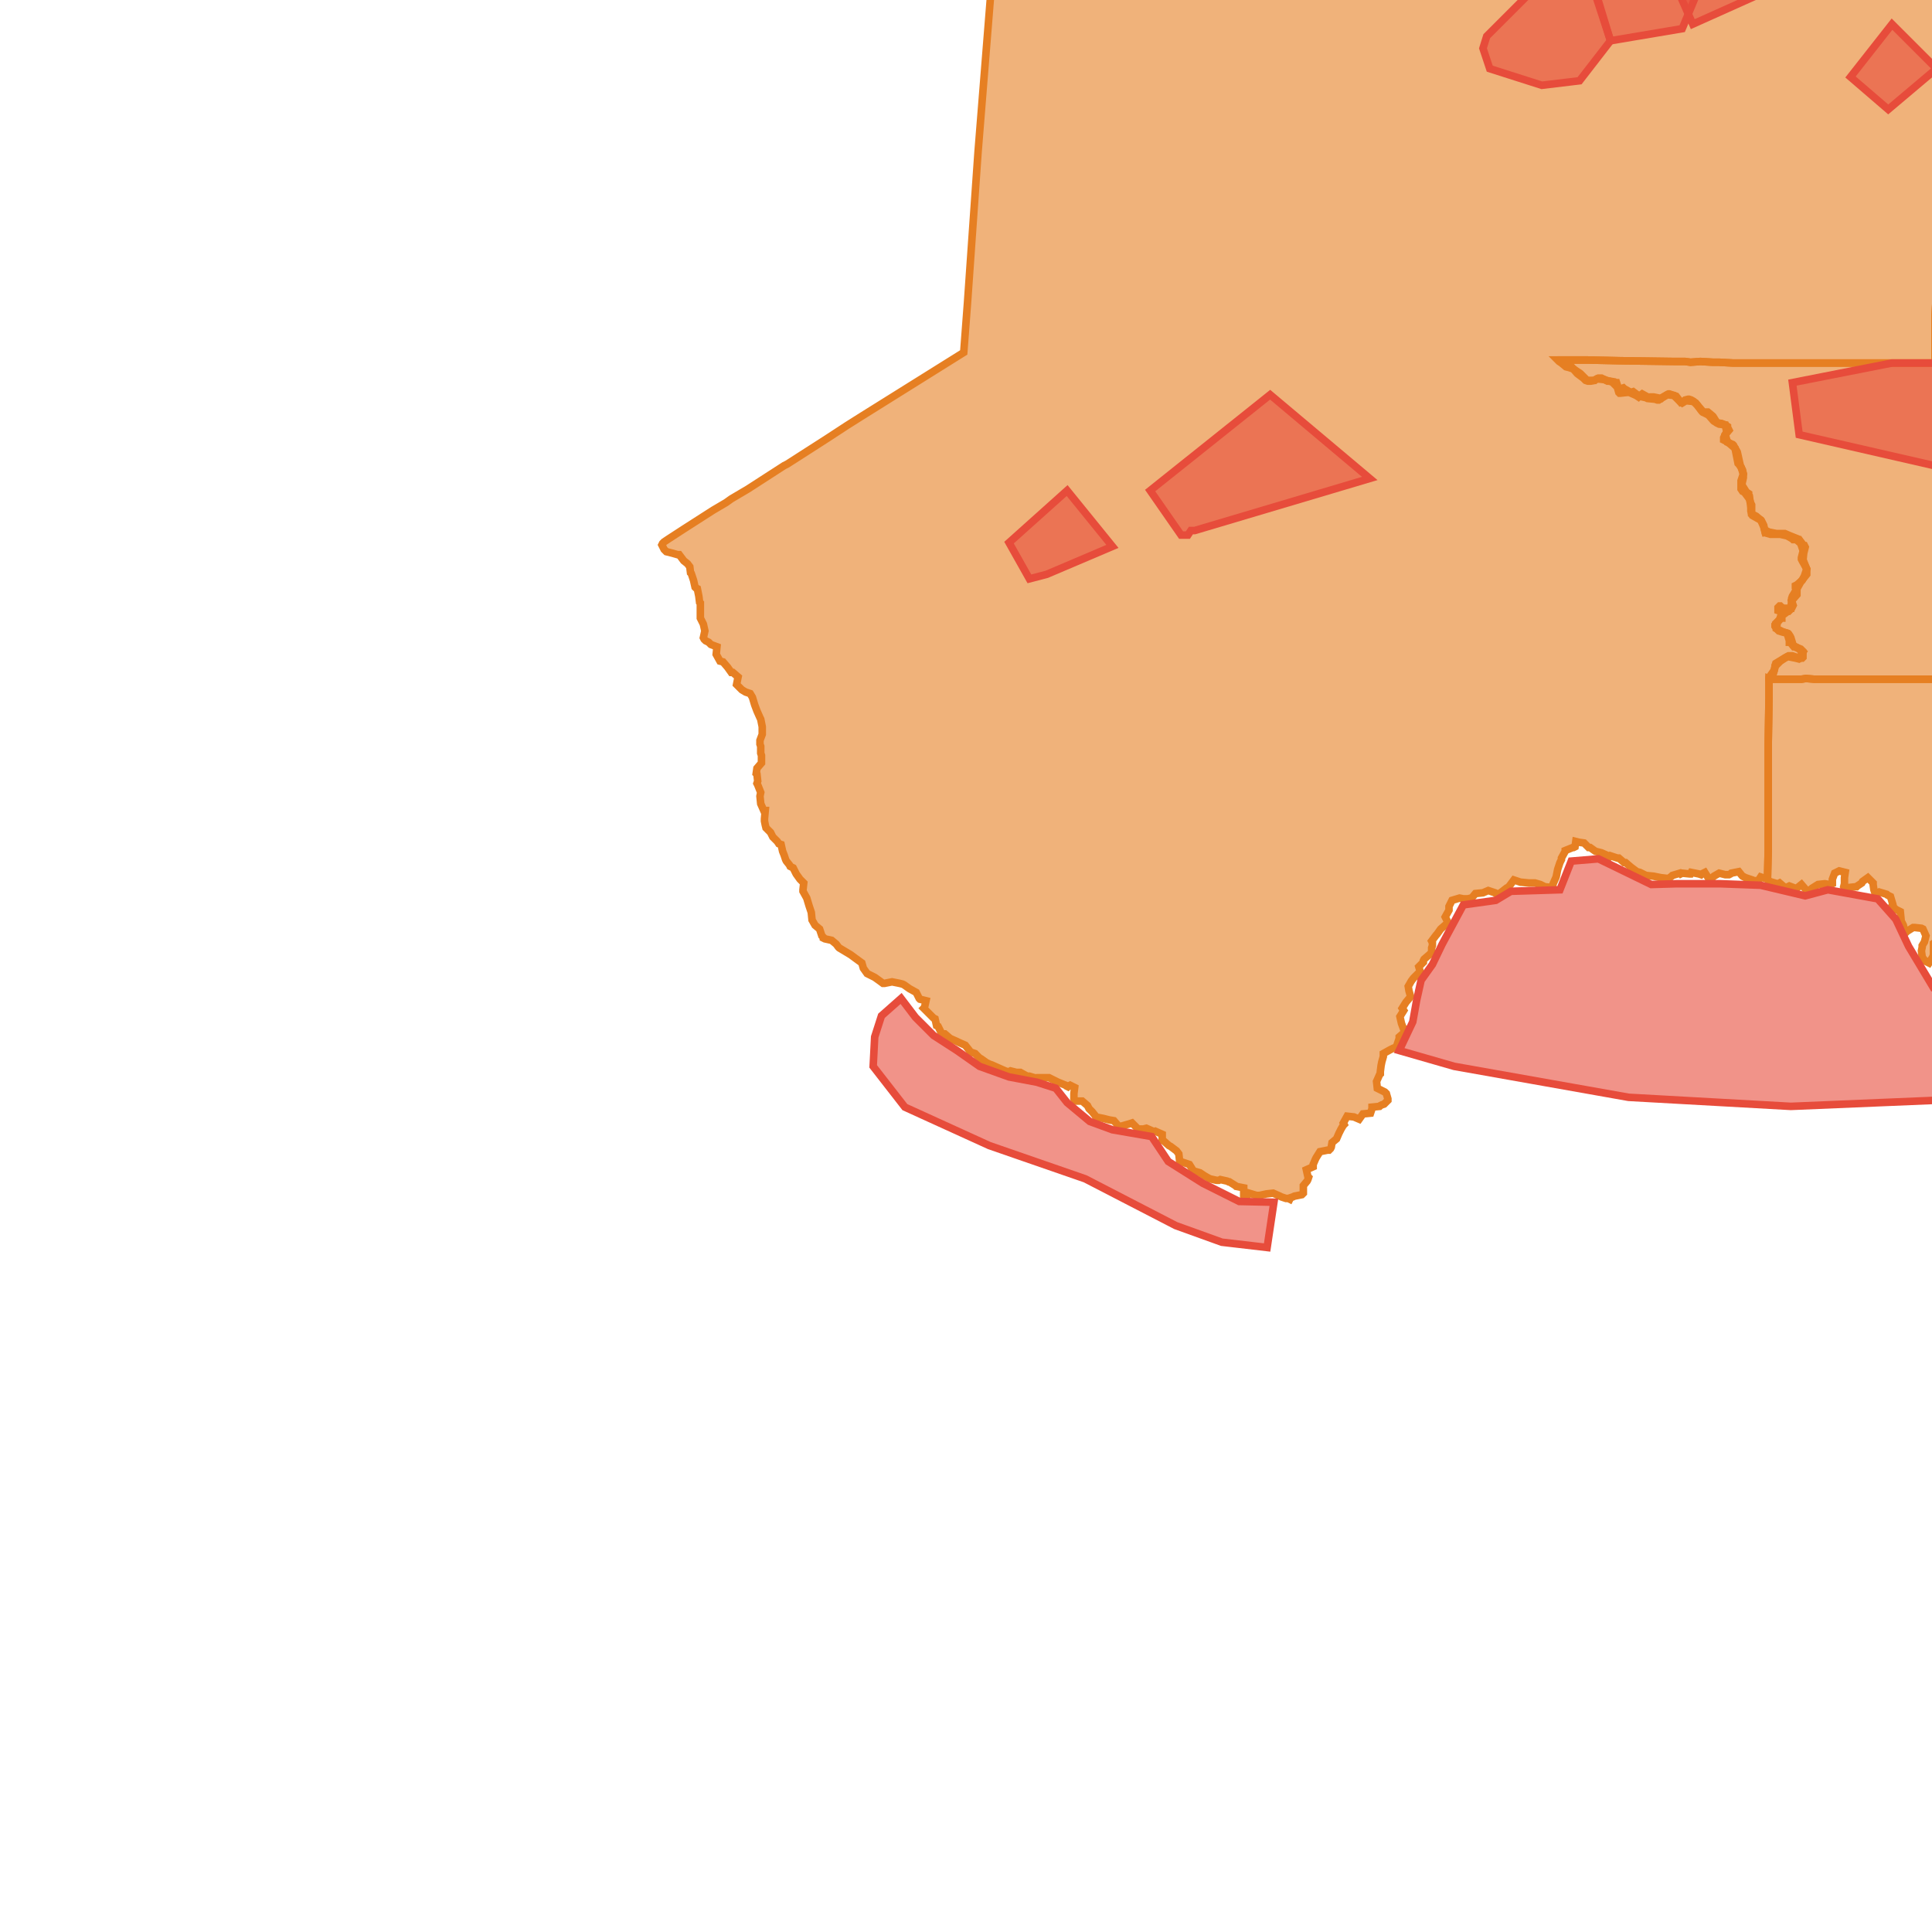 <svg version="1.1" xmlns="http://www.w3.org/2000/svg" xmlns:xlink="http://www.w3.org/1999/xlink"  pointer-events="none" width="256" height="256"><g><path stroke="#E67F22" stroke-width="1" stroke-opacity="1" fill-opacity="0.6" fill-rule="evenodd" fill="#E67F22" d="M467.2,89.7L466.4,90.3L466.3,90.5L465.9,91L465.5,91.5L465.3,91.9L465.2,92L464.3,92.2L464.1,92.2L463.2,92.3L462.9,92.8L462.8,93.4L462.7,94.4L462.7,94.5L462.7,94.7L462.3,95.1L461,96.1L460.3,96.7L460.2,96.8L457.9,99L457.5,99.3L456.6,99.8L453.2,101.7L451.7,102.5L451.5,102.6L450.4,103.2L450.1,103.4L449.8,102.5L449.5,102.7L447.5,104.9L446.1,106.3L445.4,107.1L445,107.5L444.8,107.8L441.6,111L440.8,111.9L440.4,112.3L437.2,115.7L436.6,116.3L436.5,116.4L432.1,119.2L431.5,119.6L430.4,120.3L424.3,124.1L423.7,124.5L423.6,124.4L422.8,124.3L422.3,124L422,123.7L421.8,124L420.8,125.5L420.5,125.9L418,129.7L416.9,131.3L416.8,131.6L416.6,131.9L416.5,132.1L415.4,133.7L414.9,134.5L412.7,137.8L410.2,137.8L406.9,137.7L405.4,137.7L403.4,137.7L402.3,137.6L401.5,137.6L400.9,138L400.3,138.3L400,137.8L399.9,137.7L399.7,137L399.5,136.6L399.4,135.9L399.2,135L399.3,134.5L399.4,134.4L399.2,134.5L398.4,135.5L397.9,136.2L397.2,137.2L396.7,137.9L394.7,140.6L392.3,144L391.6,145L390.4,146.7L388.7,149L387.3,150.9L386.9,151.5L385.8,151.1L385.6,151L382.5,149.7L381.9,149.5L377.1,147.6L376.4,147.3L371.9,145.6L371.3,145.3L369,144.4L368.8,144.4L368.8,144.6L368.8,152.7L368.5,152.7L365.7,152.7L365.6,152.7L362.9,152.7L360.4,152.7L357.2,152.7L354.4,152.7L354.2,152.7L352.4,152.7L351.2,152.7L351,152.7L350.3,152.7L348.6,152.7L348.5,152.7L342.4,152.7L341.2,152.7L341.1,152.7L340.5,152.7L337.6,152.7L336.8,152.7L336.1,152.7L334.5,152.7L333.7,152.7L331.7,152.7L331.4,152.8L330.4,152.8L330.1,152.8L328.7,152.8L328.3,152.8L326.6,152.8L325.8,152.8L325.5,152.8L324.6,152.8L323.1,152.8L320.6,152.8L320.4,152.8L319.3,152.8L318.3,152.8L317.2,152.8L315.6,152.9L315,152.9L314.2,152.9L309.3,152.9L308.7,152.9L303.7,153L302.8,153L297.3,153L293,153L291.1,153L286.8,153L284.7,153L284,153L283.9,152.6L283.4,151.9L282.9,151.4L282.4,151.3L282.1,151.2L281.9,151.1L281.5,150.8L281.3,150.7L280.8,150.2L280.2,149.3L279.9,149.3L279.8,149.2L279.3,148.7L279.2,148.6L279.1,148.4L279.5,147.7L279.1,147L279,146.8L278.8,145.8L278.3,145.6L278.2,145.5L278.1,145.4L278.1,145.2L278.2,144.8L277.7,144.3L277.2,144.1L276.4,143.8L276.2,143.7L275.5,143.2L274.9,143L274.6,142.9L274.5,142.9L274.4,142.8L274.4,142.6L274.1,141.6L273.5,141.3L273.2,141.1L272.7,140.8L271.9,140.2L271.7,140.1L271.6,140L271,139.3L270.6,139.3L270.5,139.3L270.4,139.2L270.2,139.1L269.7,138.7L268.9,138.4L268.7,138.4L268.5,138.3L268.4,138.2L268.3,138L268.2,137.9L267.9,136.9L267.8,136.9L267.5,136.6L267.3,136.3L267.1,136L266.9,135L266.8,134.9L266.6,134.8L266.4,134.6L266.3,134.4L266.2,133.7L265.4,133.2L264.9,132.9L264.2,132.9L263.6,133L262.6,132.7L262.5,132.7L262.4,132.7L262.2,132.7L262,132.6L262,132.5L261.5,131.8L261.1,131.1L260.8,130.5L260.1,130.3L258.5,130.2L258.2,130L257.5,130.3L257.3,130.3L257.1,130L257,129.8L257,129.4L257.3,128.8L257.5,128.4L257.6,128.2L257.8,128L257.9,127.9L257.4,126.1L257.4,125.9L257.6,125.1L256.9,124.5L256.2,125L256.2,125.8L256.2,126.5L256.1,126.8L255.6,127.6L255.4,127.5L255,127.3L255,127.2L254.9,127.1L254.7,126.8L254.6,126L254.7,125.5L254.7,125.3L255,124.8L255.2,124L254.8,123.1L254.6,123L253.7,122.9L253.5,122.9L252.7,123.4L252.6,123.5L252.5,123.5L252.4,123.4L252.2,122.6L251.9,122L251.9,121.8L251.8,120.8L251.2,120.5L251,120.3L250.8,120.1L250.7,120L250.8,119.8L250.5,118.8L250.3,118.7L250.1,118.6L250,118.5L249,118.2L248.8,118.3L248.6,118.3L248.4,118.2L248.3,117.9L248.2,117.2L248.2,117L247.5,116.3L246.8,116.8L246.7,117L246.1,117.4L246,117.5L245.9,117.5L245,117.6L244.7,117.7L244.6,117.8L244.5,117.8L244.4,117.7L244.3,117.5L244.4,117.1L244.4,116.3L244.5,115.6L243.7,115.4L243.1,115.7L242.8,116.5L242.8,117L242.8,117.1L242.6,117.2L242.4,117.2L241.8,117.1L240.9,117.2L240.1,117.7L240,117.8L239.7,118L239.5,118L239.4,118L239.3,117.9L238.7,117.2L238.2,117.6L238.1,117.7L237.9,117.7L237.1,117.4L236.7,117.6L236.5,117.6L235.8,117L235.6,117.1L235.5,117.1L234.5,116.8L234.4,116.7L234.2,116.5L234.3,112.6L234.3,112.3L234.3,111.9L234.3,111.7L234.3,109.9L234.3,106.8L234.3,105.8L234.3,105.3L234.3,105.1L234.3,99.2L234.3,98.5L234.4,92.7L234.4,91.4L234.4,89.9L234.7,90L238.7,90L239.3,89.9L240.4,90L246.1,90L251.5,90L252.4,90L257.5,90L257.7,90L259.9,90L261.1,90L263.2,90L268.6,90L268.9,90L270.1,90L270.7,90L271.7,90L272.7,90L273.9,90L276.7,90L278,90L278.8,90L280.2,90L281.8,90L282.5,90L283,90L285.9,90L287.4,90L288.6,90L290,90L291.6,90L297,89.9L302.5,89.9L305.1,89.9L306.8,89.9L308.7,89.8L309.1,89.9L309.9,89.8L310.8,89.9L312.7,89.8L317,89.9L317.3,89.8L319,89.9L319.6,89.8L320.1,89.9L320.9,89.8L322.6,89.8L325.6,89.8L325.8,89.8L326.4,89.8L328.2,89.9L329.3,89.9L330.4,89.9L330.9,89.9L332,89.9L335.1,89.9L335.7,89.9L336.6,89.9L337.3,89.9L338.4,89.9L340.3,90L341.4,90L342.8,90L343.6,90L346.2,90L346.1,86.3L346.1,82.2L346.1,78.8L346.4,78.8L347.3,78.8L348.5,78.8L349.1,78.9L354.2,78.9L355.8,78.9L359.9,78.9L360.1,78.9L361.1,78.9L361.5,78.8L361.5,78.3L361.5,73.2L361.5,72L361.5,69.4L361.5,69L361.5,66.5L361.6,65.6L361.5,58.9L361.5,56.6L361.5,56.5L361.8,56.5L362.9,56.5L365.6,56.5L365.8,56.5L371.3,56.5L371.4,56.5L377,56.5L377.9,56.5L378.5,56.5L380,56.5L381.3,56.5L381.7,56.4L382.6,56.5L383.8,56.5L385,56.5L385.1,56.5L385.2,56.4L385.3,56.2L385.5,56.2L386.5,55.9L386,55L385.6,55L385.3,55L385.1,54.9L384.9,54.5L384.8,54.2L384.8,53.9L385.3,53L384.8,52.3L384.6,52.1L384.5,51.9L384.6,51.7L385.4,51.1L385.4,50.7L386.7,50.7L387.5,50.7L394.2,50.7L395.5,50.6L403.1,50.6L405.4,50.5L405.5,50.5L409.4,50.5L410.9,52.8L411.1,53.2L412,54.9L412.7,56.1L413.2,57.1L413.2,57.3L414.7,57.5L415,57.5L416.2,57.7L416.8,57.9L417,57.9L419.5,58.5L421.4,58.9L421.8,59L422.5,59.2L425,60.3L429.4,62.3L431.2,63L432.6,63.7L433.7,64.2L434.4,64.5L436.5,65.4L438.4,66.3L438.6,66.3L440.7,72.2L441.1,73.2L441.1,73.4L442,75.6L442.8,78.1L443.1,78.9L443.9,81L445.2,80.2L448.2,78.4L448.6,78.2L449.2,77.8L450.2,77.2L450.5,77L450.9,76.8L452,76.1L452.1,76L452.6,75.8L452.9,76L453.7,76.4L454.1,76.5L454.3,76.5L454.4,76.6L454.5,76.7L454.6,76.8L454.7,76.9L455.2,77.8L455.3,78.1L455.5,78.9L455.6,79.4L455.6,79.5L455.6,79.6L455.3,80.5L456.3,80.8L456.6,81L456.8,81.8L457.6,82.4L457.9,82.4L458.5,83L458.9,83.3L459.1,83.4L459.5,83.8L460.1,84.5L460.4,84.5L460.5,84.6L460.6,84.7L461,85.6L461.4,85.9L461.7,86.9L462.1,87.3L462.5,88.1L463.2,88.1L463.4,88.2L464.2,88.4L464.5,88.3L464.6,88.3L464.8,88.3L465.1,88.4L465.7,88.9L466.4,89.4L466.6,89.4L466.8,89.4L466.9,89.4L467.2,89.5L467.3,89.5L467.2,89.7z"/><path stroke="#E67F22" stroke-width="1" stroke-opacity="1" fill-opacity="0.6" fill-rule="evenodd" fill="#E67F22" d="M165.5,-1.1L166,-1.1L166.5,-1.1L168.2,-1.1L168.9,-1.1L172.1,-1.1L174.9,-1.1L174.9,-5.7L174.9,-8.9L174.9,-13.3L174.9,-21.2L174.9,-29.2L174.9,-34.4L174.9,-35.9L174.9,-37.8L174.9,-38.7L174.9,-41.7L174.9,-43L174.9,-43.4L174.9,-44.1L174.9,-47.9L174.9,-48.8L174.9,-52.8L177.8,-52.8L178.2,-52.8L180.7,-52.8L183.5,-52.8L183.7,-52.8L184.6,-52.8L185.5,-52.8L185.9,-52.8L187.6,-52.8L188.3,-52.8L189.2,-52.8L189.6,-52.8L196.3,-52.8L200.6,-52.8L202.1,-52.8L206,-52.8L208.3,-52.8L211.5,-52.8L212.6,-52.8L213.1,-52.8L213.9,-52.8L215.9,-52.8L217.9,-52.8L219.9,-52.8L222.9,-52.9L227.4,-52.9L232.5,-52.9L234.1,-52.9L234.9,-52.9L235.3,-52.9L236.2,-53L237.4,-53L240.4,-52.9L240.9,-52.9L243.1,-52.9L243.5,-52.9L243.7,-52.9L249.9,-53L253.5,-53L256.6,-53L261,-53.1L264,-53.2L267.1,-53.4L267.8,-53.4L268.9,-53.2L269.3,-53.1L273.9,-53.1L274.3,-53.1L275.8,-53.1L280.2,-53.1L280.9,-53.1L283.1,-53.1L284.5,-53L284.5,-52.7L284.5,-48.3L284.4,-40.8L284.4,-39.5L284.4,-38.4L284.4,-37.7L284.4,-37.3L284.3,-34.7L284.3,-29.3L284.3,-28L284.3,-21.7L284.2,-21.2L284.2,-19.9L284.2,-14.5L284.2,-9.6L284.2,-9.4L284.2,-8.1L284.1,-7.2L284.1,-5.7L281.3,-5.7L280.8,-5.7L280,-5.7L279.4,-5.7L278.4,-5.7L277,-5.7L275.3,-5.7L275.1,-5.7L274.5,-5.7L273,-5.7L272.4,-5.7L270.9,-5.7L269.1,-5.7L269,-5.7L264.2,-5.7L263.2,-5.7L262.4,-5.7L261.8,-5.7L260.5,-5.7L258,-5.8L256.8,-5.7L256.8,-5.2L256.8,-2.5L256.8,-1.1L256.8,0.8L256.8,6.2L256.8,8.3L256.8,11.4L256.8,12.4L256.7,13.6L256.7,17.6L256.7,19.3L256.7,22.7L256.7,24.2L256.6,28.5L256.6,29.6L256.6,30.8L256.6,32.1L256.6,33.6L256.5,34.1L256.5,36.2L256.5,36.7L256.5,39L256.5,40.3L256.4,41.9L256.4,44.6L256.4,45.2L256.4,48.1L252.1,48.1L251.8,48.1L249.1,48.1L243,48.1L233.6,48.1L231.4,48.1L229.6,48.1L227.8,48L227,48L225.3,47.9L224,48L223.3,47.9L222.4,47.9L221.9,47.9L214.7,47.8L210.3,47.7L209.8,47.7L209.7,47.7L209.4,47.7L207.6,47.7L206.7,47.7L206.4,47.7L206.9,47.9L207,48L207.5,48.4L208.3,48.7L208.4,48.8L208.8,49.1L209.4,49.5L209.5,49.6L209.6,49.7L210.3,50.4L211.3,50.4L211.4,50.3L211.8,50.1L212,50.1L212.1,50.1L212.2,50.1L213,50.5L213.3,50.5L213.9,50.6L214,50.7L214.2,50.7L214.5,51.6L215.1,51.4L215.2,51.5L216.1,52L216.4,51.9L217.2,52.5L217.6,52.2L218.5,52.7L218.7,52.6L219,52.6L219.1,52.6L220.1,52.8L220.2,52.7L221.1,52.2L221.2,52.2L222.1,52.5L222.7,53.3L223.2,53.1L223.3,53L223.7,52.9L223.8,52.9L224.1,53L224.7,53.4L225.1,53.9L225.7,54.6L226.1,54.6L226.3,54.6L226.9,55.1L227,55.2L227.5,56L228,56.1L228.1,56.1L228.6,56.3L228.9,56.5L228.9,56.6L229.1,57L228.6,57.6L228.9,58.6L229.6,58.9L229.7,59L229.8,59.2L230.2,59.9L230.4,60.8L230.6,61.7L230.9,62.3L231,62.8L231,63.1L231,63.3L230.8,64.2L230.9,64.4L231.4,65.2L231.7,65.4L231.7,65.5L231.8,65.7L231.9,66.5L232.1,66.9L232.1,67.1L232.1,68.1L232.7,68.4L233.4,69L233.5,69.2L233.7,69.6L233.8,70.1L233.9,70.5L234.2,70.4L234.4,70.5L235.4,70.7L236.4,70.7L236.5,70.7L237.2,71L238.2,71.4L238.3,71.5L238.4,71.5L239,72.3L239.1,72.3L239.2,72.5L239,73.3L238.9,74.3L239,74.4L239.4,75.4L239.4,75.6L239.4,76.1L239,76.6L238.6,77.1L238.5,77.3L238,78.2L238.1,78.3L238.1,78.7L238.1,78.8L237.4,79.6L237.6,80.2L237.5,80.4L237.4,80.6L237,81L236.9,81L236.1,81.6L236.1,81.7L236.1,81.9L236,81.9L235.5,82.5L235.4,83.3L236.2,83.7L236.5,83.8L236.8,83.9L237,84L237.2,84.3L237.3,84.5L237.6,85.5L238.1,85.8L238.6,86L238.9,86.3L238.9,86.4L238.9,86.9L238.9,87.1L238.8,87.2L238.4,87.2L238.3,87.3L237.9,87.2L236.9,87L236.5,87.2L235.9,87.6L235.2,88.3L235.2,88.4L235.1,88.8L235,89.2L234.9,89.4L234.8,89.5L234.4,89.9L234.4,91.4L234.4,92.7L234.3,98.5L234.3,99.2L234.3,105.1L234.3,105.8L234.3,106.8L234.3,109.9L234.3,111.7L234.3,112.6L234.2,116.5L233.3,116.2L233.1,116.5L233,116.7L232.9,116.7L232.7,116.7L232.3,116.7L232.2,116.6L231.3,116.3L230.9,116.1L230.8,116L230.4,115.5L229.4,115.7L229.3,115.8L229.1,115.9L229,115.9L228.6,115.9L227.8,115.7L227.1,116.1L226.9,116.3L226.8,116.4L226.7,116.5L226.6,116.5L226.4,116.4L225.9,115.6L225.5,115.8L225.4,115.9L225.1,115.8L224.1,115.6L224,115.8L223.9,115.8L222.9,115.7L222.7,115.8L222.6,115.7L221.6,116L221.5,116.1L221.1,116.4L221,116.4L220.1,116.3L219.1,116.1L218.1,116L217.3,115.6L216.9,115.5L216.1,114.9L215.4,114.3L215.2,114.3L214.5,113.7L214.3,113.7L213.4,113.4L213.3,113.5L213.1,113.4L212.2,113L211.4,112.8L210.7,112.3L210.5,112.3L209.9,111.7L209.2,111.6L208.8,111.5L208.7,112.2L208.5,112.3L208.4,112.3L207.4,112.7L207.4,112.8L206.9,113.7L206.9,113.9L206.7,114.3L206.4,115.2L206.2,116.2L205.8,117.1L205.7,117.6L204.7,117.5L204.1,117.2L203.4,117L202.6,117L201.6,116.9L201.5,116.9L200.6,116.6L200,117.4L199.9,117.5L199.7,117.7L199.6,117.7L198.7,118.4L198.6,118.4L198.4,118.5L198.2,118.4L198.1,118.3L197.2,118L196.5,118.3L195.5,118.4L195,119L194.9,119L194.5,119.1L194.1,119.1L193.9,119.1L193.4,119L192.4,119.3L192,120.1L192,120.6L191.5,121.5L191.7,121.9L191.8,122.1L191.7,122.4L190.9,123.1L190.4,123.8L190.3,123.9L189.7,124.7L189.8,124.9L189.8,125.3L189.7,125.6L189.7,125.8L189.7,126.1L189.6,126.3L189.4,126.5L188.7,127.1L188.6,127.3L188.6,127.5L188,128.1L188.2,128.8L187.9,129L187.3,129.6L187,130L186.6,130.7L186.7,131.3L186.9,132L186.8,132.2L186.3,132.8L185.8,133.6L186,133.9L185.5,134.7L185.7,135.6L186,136.4L186.3,136.4L186.4,136.5L186.3,136.7L186.2,136.7L185.4,137.4L185.4,137.6L185.1,138.5L185.1,138.7L184.6,138.9L184.2,139.1L183.3,139.6L183.3,139.8L183.3,140L183.1,140.7L183,141.2L182.9,142L182.9,142.3L182.8,142.4L182.4,143.3L182.5,144.2L183.3,144.6L183.5,144.7L183.6,144.8L183.7,144.9L183.9,145.6L183.9,145.8L183.4,146.3L183.1,146.4L182.9,146.5L182.8,146.6L181.8,146.7L181.8,146.9L181.6,147.5L180.6,147.6L180.1,148.3L179.4,148L178.5,147.9L178,148.8L178.1,149L178,149.1L177.7,149.6L177.4,150.2L177.1,150.9L176.5,151.4L176.4,152L176.3,152.2L176.1,152.4L175.9,152.4L174.9,152.6L174.4,153.4L174.3,153.6L174,154.3L174,154.6L173.1,155L173.3,155.9L173.4,156L173.3,156.3L173.2,156.5L172.7,157.1L172.7,158.1L172.6,158.2L172.5,158.3L171.5,158.5L171.3,158.6L171,158.7L170.9,158.9L170.7,158.8L170.4,158.8L169.8,158.6L169.6,158.5L168.7,158.1L167.8,158.2L166.9,158.4L166.5,158.4L165.5,158.1L165.4,158.3L165.3,158.4L165.1,158.6L165,158.6L164.8,158.5L164.8,158.4L164.8,157.4L163.8,157.2L163.7,157.1L162.9,156.6L162.8,156.6L162.6,156.5L161.7,156.3L161.5,156.4L161.4,156.4L161.2,156.4L160.3,156.2L159.6,155.8L159,155.4L158.3,155.2L158.1,155.1L157.6,154.3L156.7,154L156.5,154L156.4,153.9L156.3,153.8L156.2,152.9L155.9,152.5L155.1,151.9L154.9,151.8L154.1,151.1L154,151.1L154,150.3L153.1,149.9L152.9,150L152.8,149.9L151.9,149.5L151.5,149.6L151.3,149.6L150.8,149.6L150.7,149.5L150,148.8L149.7,148.9L149,149.1L148.3,149.3L148.2,149.2L147.6,148.5L147,148.4L146.2,148.2L145.2,148L145.1,147.8L144.7,147.3L144.3,146.9L144.1,146.5L143.4,145.9L142.5,145.9L142.3,145.6L142.3,145.5L142.3,144.9L142.4,144.1L141.8,143.8L141.6,143.9L141.5,144L141.3,143.9L141.2,143.8L140.2,143.4L139.8,143.2L139,142.8L138.7,142.8L138.5,142.8L137.5,142.8L137.4,142.9L136.4,142.6L136.3,142.6L136.1,142.6L135.2,142.1L134.7,142.1L133.9,141.9L133.7,142L133.5,142L133.2,141.9L132.3,141.5L131.4,141.1L131.1,141L130.7,140.8L130,140.3L129.8,140.2L129.2,139.6L128.6,139.4L128.3,139L127.9,138.5L127,138.1L126.8,138L125.9,137.6L125.2,137L125,137L124.8,136.9L124.7,136.8L124.3,136L124.1,135.9L123.9,135L123.7,134.9L123.5,134.7L122.9,134.1L122.7,133.9L122.4,133.6L122.5,133.5L122.7,132.6L121.9,132.4L121.8,132.3L121.4,131.5L120.5,131L119.8,130.5L119.6,130.4L119.2,130.3L118.2,130.1L117.2,130.3L117,130.3L116.6,130L115.9,129.5L115.1,129.1L114.9,129L114.4,128.3L114.2,127.6L112.7,126.5L111.7,125.9L111.2,125.6L111.1,125.5L110.8,125.1L110.2,124.6L109.3,124.4L109.1,124.3L109.1,124.2L108.9,124L108.6,123.1L108,122.6L107.6,121.9L107.5,120.9L107.2,120L106.9,119L106.4,118.1L106.4,117.9L106.5,117L106,116.5L105.5,115.8L105.1,115L104.7,114.8L104.6,114.6L104.2,114.1L104.1,113.9L103.9,113.3L103.7,112.8L103.5,111.9L103.2,111.8L103,111.5L102.4,110.9L102.1,110.3L101.5,109.7L101.4,109.3L101.3,108.8L101.3,108.5L101.4,107.4L101.2,107.4L100.8,106.5L100.7,105.5L100.8,105L100.4,104L100.3,103.8L100.4,103.5L100.3,102.6L100.2,102.5L100.3,101.8L100.9,101.1L100.9,100.1L100.8,99.8L100.8,98.9L100.7,98.6L100.7,98.4L100.7,98.1L101,97.3L101,96.3L100.8,95.3L100.7,95.1L100.3,94.2L100,93.4L99.7,92.4L99.4,91.9L98.8,91.7L98.3,91.4L97.6,90.7L97.8,89.7L97.1,89.1L96.9,89.1L96.4,88.4L95.8,87.7L95.4,87.6L94.9,86.7L95,85.7L94.2,85.4L93.9,85.1L93.5,84.9L93.3,84.7L93.2,84.5L93.4,83.6L93.2,82.7L92.8,81.9L92.8,80.9L92.8,79.9L92.7,79.8L92.6,79L92.4,78L92.2,77.9L92.1,77.8L91.9,76.9L91.6,76L91.5,75.9L91.4,75.1L91.1,74.7L90.6,74.3L90,73.5L89.8,73.5L89.1,73.3L88.3,73.1L88.2,73L88.1,72.9L88,72.8L87.8,72.4L87.7,72.2L87.8,72L88,71.8L88.6,71.4L90.6,70.1L94.5,67.6L96.2,66.6L96.9,66.1L99.1,64.8L103.9,61.7L104.3,61.5L108.2,59L109.6,58.1L112.2,56.4L114.1,55.2L127.7,46.7L128.2,40.1L129.6,20.1L131.3,-1.1L133.1,-1.1L133.2,-1L133.4,-1.1L136.2,-1.1L138,-1.1L143.4,-1.1L145,-1.1L155.1,-1.1L163,-1.1L165.5,-1.1z"/><path stroke="#E67F22" stroke-width="1" stroke-opacity="1" fill-opacity="0.6" fill-rule="evenodd" fill="#E67F22" d="M362.1,-52.7L361.9,-52.7L360.5,-52.7L355.6,-52.7L355.5,-52.6L355.5,-52L355.5,-47.1L355.5,-44.6L355.5,-33.2L355.5,-29.5L355.5,-28.9L355.5,-28.8L354.7,-28.8L354.7,-28L354.7,-27.7L354.7,-25.9L354.7,-25.4L354.6,-23.2L354.6,-21.6L354.6,-21.4L354.6,-19.2L354.6,-18.5L354.6,-17L354.6,-14.7L354.6,-13.1L354.5,-11.1L354.5,-8L354.5,-5.5L354.5,-5.4L354.2,-5.3L353.2,-5.3L352.8,-5.3L351,-5.3L350.9,-2.7L350.9,-1.1L350.8,5.2L350.7,6.5L350.6,12.4L350.7,24.4L350.7,25.7L350.7,25.9L350.7,27L350.6,27.5L350.5,27.5L350.4,27.5L350.1,27.3L349.3,26.9L348.3,27.2L348.3,27.3L348,27.6L347.6,28.4L347.5,28.6L346.9,29.3L346.8,29.5L346,30L345.8,30.3L345.7,30.4L345.6,30.5L345.4,30.4L344.9,30.2L344.6,30.1L344.4,30.1L344.2,29.9L343.5,29.3L342.6,28.9L341.7,28.6L341.6,28.5L341.5,28.5L340.9,27.7L340.7,27.7L340.1,28.4L340,28.6L339.1,29.1L338.5,29.8L338.4,29.9L338.2,29.7L337.7,28.9L336.9,29.3L336.8,29.5L336.7,29.7L336.6,29.7L336.5,29.6L336.4,29.3L336.1,28.3L335.8,27.8L335.7,27.5L335.4,26.6L335.2,26.6L334.8,26.4L334.4,26.3L333.4,26.2L333,26.3L332.5,26.7L332.5,26.9L332.5,31L332.5,31.7L332.5,39.3L332.5,45.7L332.5,45.8L332.4,47.7L331.4,47.7L326.1,47.7L325.8,47.7L321.6,47.7L318.6,47.7L314.2,47.7L309.3,47.6L309.1,47.7L309.1,51.9L309.1,55.2L309.1,55.9L309.1,58L309.1,58.9L309.1,59.6L309.1,62.5L309.1,64.8L309.1,65.6L309.1,65.9L309.1,67.7L303,67.7L297.8,67.7L297.3,67.7L293.3,67.8L291.5,67.8L282.5,67.9L275.7,67.9L274.9,67.9L272.8,67.9L270.7,67.9L270.7,71.2L270.7,72.8L270.7,78.2L270.7,79.2L270.7,81L270.7,83.3L270.7,85L270.7,85.7L270.7,86.6L270.7,86.8L270.7,87L270.7,90L270.1,90L268.9,90L268.6,90L263.2,90L261.1,90L259.9,90L257.7,90L257.5,90L252.4,90L251.5,90L246.1,90L240.4,90L239.3,89.9L238.7,90L234.7,90L234.4,89.9L234.4,89.8L234.5,89.7L234.6,89.5L235.1,88.8L235.2,88.3L235.2,88.2L235.3,87.9L235.8,87.6L236.3,87.3L236.8,87L237,86.9L237.1,86.9L237.3,86.9L237.5,86.9L238.4,87.2L238.9,86.4L238.1,85.8L238,85.8L237.8,85.7L237.7,85.7L237.2,85.1L237.1,85.1L237.1,84.9L236.8,83.9L236,83.7L235.7,83.6L235.4,83.3L235.2,83L235.2,82.8L235.3,82.7L235.3,82.6L235.8,82.1L236.1,81.2L235.9,81L235.6,80.9L235.6,80.5L235.7,80.4L235.8,80.3L235.9,80.3L236,80.4L236.3,80.6L237.3,80.6L237.4,79.6L237.4,79.5L237.4,79.3L237.5,79L238,78.2L237.9,77.9L237.9,77.6L238.1,77.5L238.8,76.9L239.1,76.3L239.4,75.4L239.3,75.2L238.8,74.3L238.7,74.1L238.7,73.9L238.9,73.1L238.9,72.9L238.6,72L238,71.5L237.6,71.5L237.5,71.4L236.8,71L235.9,70.8L235,70.8L234.8,70.8L234.6,70.8L233.9,70.6L233.7,69.8L233.3,68.9L232.9,68.7L232.2,68.3L232.1,68.1L232,67.7L232,67.3L231.9,66.4L231.8,66.1L231.2,65.3L231.1,65.2L230.9,65.1L230.7,64.8L230.7,63.8L230.7,63.7L231,62.8L230.7,61.9L230.4,61.5L230.3,61.4L230.1,60.4L229.9,59.4L229.2,58.8L229,58.6L228.4,58.3L228.4,58.2L228.4,58L228.5,57.8L228.8,57.2L228.6,56.3L227.8,56.2L227.6,56.1L227.1,55.8L227,55.7L226.3,54.9L226.2,54.9L225.6,54.6L225.5,54.5L224.9,53.7L224.4,53.2L223.4,53.1L222.9,53.4L222.6,53.2L222.4,53L221.8,52.4L220.9,52.3L220.1,52.8L219.8,53L219.6,53L219.3,52.9L218.3,52.8L218.1,52.7L217.2,52.5L217.1,52.6L216.8,52.4L215.9,52L215.6,52L214.7,52.1L214.6,52.1L214.5,52L214.3,51.3L213.6,50.6L213.2,50.5L212.6,50.3L211.6,50.2L211.3,50.4L210.8,50.5L210.7,50.5L210.4,50.5L210.1,50.4L209.8,50.1L209,49.5L208.3,48.7L208.2,48.8L207.9,48.7L207.5,48.6L206.9,48.1L206.6,47.9L206.4,47.7L206.7,47.7L207.6,47.7L209.4,47.7L209.7,47.7L210.3,47.7L214.7,47.8L221.9,47.9L222.4,47.9L223.3,47.9L224,48L225.3,47.9L227,48L227.8,48L229.6,48.1L231.4,48.1L233.6,48.1L243,48.1L249.1,48.1L251.8,48.1L252.1,48.1L256.4,48.1L256.4,45.2L256.4,44.6L256.4,41.9L256.5,40.3L256.5,39L256.5,36.7L256.5,36.2L256.5,34.1L256.6,33.6L256.6,32.1L256.6,30.8L256.6,29.6L256.6,28.5L256.7,24.2L256.7,22.7L256.7,19.3L256.7,17.6L256.7,13.6L256.8,12.4L256.7,12.1L256.8,11.4L256.8,8.3L256.8,6.2L256.8,0.8L256.8,-1.1L256.8,-2.5L256.8,-5.2L256.8,-5.7L258,-5.8L260.5,-5.7L261.8,-5.7L262.4,-5.7L263.2,-5.7L264.2,-5.7L269,-5.7L269.1,-5.7L270.9,-5.7L272.4,-5.7L273,-5.7L274.5,-5.7L275.3,-5.7L277,-5.7L278.4,-5.7L279.4,-5.7L280,-5.7L280.8,-5.7L281.3,-5.7L284.1,-5.7L284.1,-7.2L284.1,-7.7L284.2,-8.1L284.2,-9.4L284.2,-9.6L284.2,-14.5L284.2,-19.9L284.2,-21.2L284.3,-21.7L284.3,-28L284.3,-29.3L284.3,-34.7L284.4,-37.3L284.4,-37.7L284.4,-38.4L284.4,-39.5L284.4,-40.8L284.5,-48.3L284.5,-52.7L284.5,-53L286.1,-53L290.7,-53L292.6,-53L297.6,-53L304.1,-52.9L307.4,-52.9L307.8,-52.8L307.9,-52.9L309,-52.8L313.4,-52.9L314.9,-52.9L314.9,-60.9L314.9,-61.2L314.9,-61.9L314.9,-64.7L314.9,-66.6L314.9,-68.6L314.8,-74.7L314.8,-75.4L314.8,-76.6L315.8,-76.6L320.1,-76.7L321.1,-76.7L321.9,-76.7L323.1,-76.7L325.7,-76.7L326,-76.7L332.2,-76.7L337.1,-76.7L337.8,-76.7L338.3,-76.7L338.4,-76.7L338.6,-76.7L339.3,-76.7L342.6,-76.7L342.9,-76.7L347.9,-76.7L362,-76.6L362,-75.1L362,-71.5L362,-68.7L362,-68.4L362,-67.2L362.1,-61.8L362.1,-55.5L362.1,-53L362.1,-52.7z"/><path stroke="#E74C3B" stroke-width="1" stroke-opacity="1" fill-opacity="0.6" fill-rule="evenodd" fill="#E74C3B" d="M185.4,139.2L192.7,141.3L215.8,145.4L237.3,146.6L261.2,145.6L273.4,143.6L271.3,140.8L268.6,139.3L264.7,134.3L259.4,132.7L258.9,131.3L256.2,130.9L252.9,125.4L251.2,121.8L248.8,119.1L242.2,117.9L239.2,118.7L233.3,117.3L227.9,117.1L222.2,117.1L218.8,117.2L211.8,113.8L208.2,114.1L206.7,117.9L200.2,118.1L198.2,119.3L193.9,119.9L191.1,125.1L189.8,127.8L188.3,129.9L187.7,132.6L187.2,135.4L185.4,139.2z"/><path stroke="#E74C3B" stroke-width="1" stroke-opacity="1" fill-opacity="0.6" fill-rule="evenodd" fill="#E74C3B" d="M168.8,159.3L164.2,159.2L159.4,156.8L154.8,153.9L152.6,150.6L147.4,149.7L144.4,148.6L141.4,146.1L139.9,144.2L137.4,143.4L133.7,142.7L129.8,141.3L126.8,139.2L123.7,137.2L121.3,134.8L119.4,132.3L116.8,134.6L115.9,137.4L115.7,141.3L119.9,146.7L131.1,151.8L143.8,156.2L155.8,162.4L161.9,164.6L167.9,165.3L168.8,159.3z"/><path stroke="#E74C3B" stroke-width="1" stroke-opacity="1" fill-opacity="0.6" fill-rule="evenodd" fill="#E74C3B" d="M224.3,3.2L217,-13.4L233.8,-24.2L245.7,-6.4L224.3,3.2z"/><path stroke="#E74C3B" stroke-width="1" stroke-opacity="1" fill-opacity="0.6" fill-rule="evenodd" fill="#E74C3B" d="M250.7,48.1L270.7,48.1L270.7,65L238.4,57.6L237.5,50.7L250.7,48.1z"/><path stroke="#E74C3B" stroke-width="1" stroke-opacity="1" fill-opacity="0.6" fill-rule="evenodd" fill="#E74C3B" d="M168.3,52.3L181.5,63.4L158.3,70.3L157.8,70.3L157.4,70.9L156.5,70.9L152.4,65L168.3,52.3z"/><path stroke="#E74C3B" stroke-width="1" stroke-opacity="1" fill-opacity="0.6" fill-rule="evenodd" fill="#E74C3B" d="M209.7,-5.9L213.4,5.4L209.3,10.7L204.3,11.3L197.4,9.1L196.5,6.4L197,4.8L206.1,-4.3L209.7,-5.9z"/><path stroke="#E74C3B" stroke-width="1" stroke-opacity="1" fill-opacity="0.6" fill-rule="evenodd" fill="#E74C3B" d="M225.6,-2.7L222.9,3.8L213.4,5.4L210.6,-3.8L210.6,-4.3L222.5,-7.5L225.6,-2.7z"/><path stroke="#E74C3B" stroke-width="1" stroke-opacity="1" fill-opacity="0.6" fill-rule="evenodd" fill="#E74C3B" d="M136.4,76.7L133.7,71.9L141.4,65L147.4,72.4L138.7,76.1L136.4,76.7z"/><path stroke="#E74C3B" stroke-width="1" stroke-opacity="1" fill-opacity="0.6" fill-rule="evenodd" fill="#E74C3B" d="M250.2,14.5L245.2,10.2L250.7,3.2L256.6,9.1L250.2,14.5z"/></g></svg>
